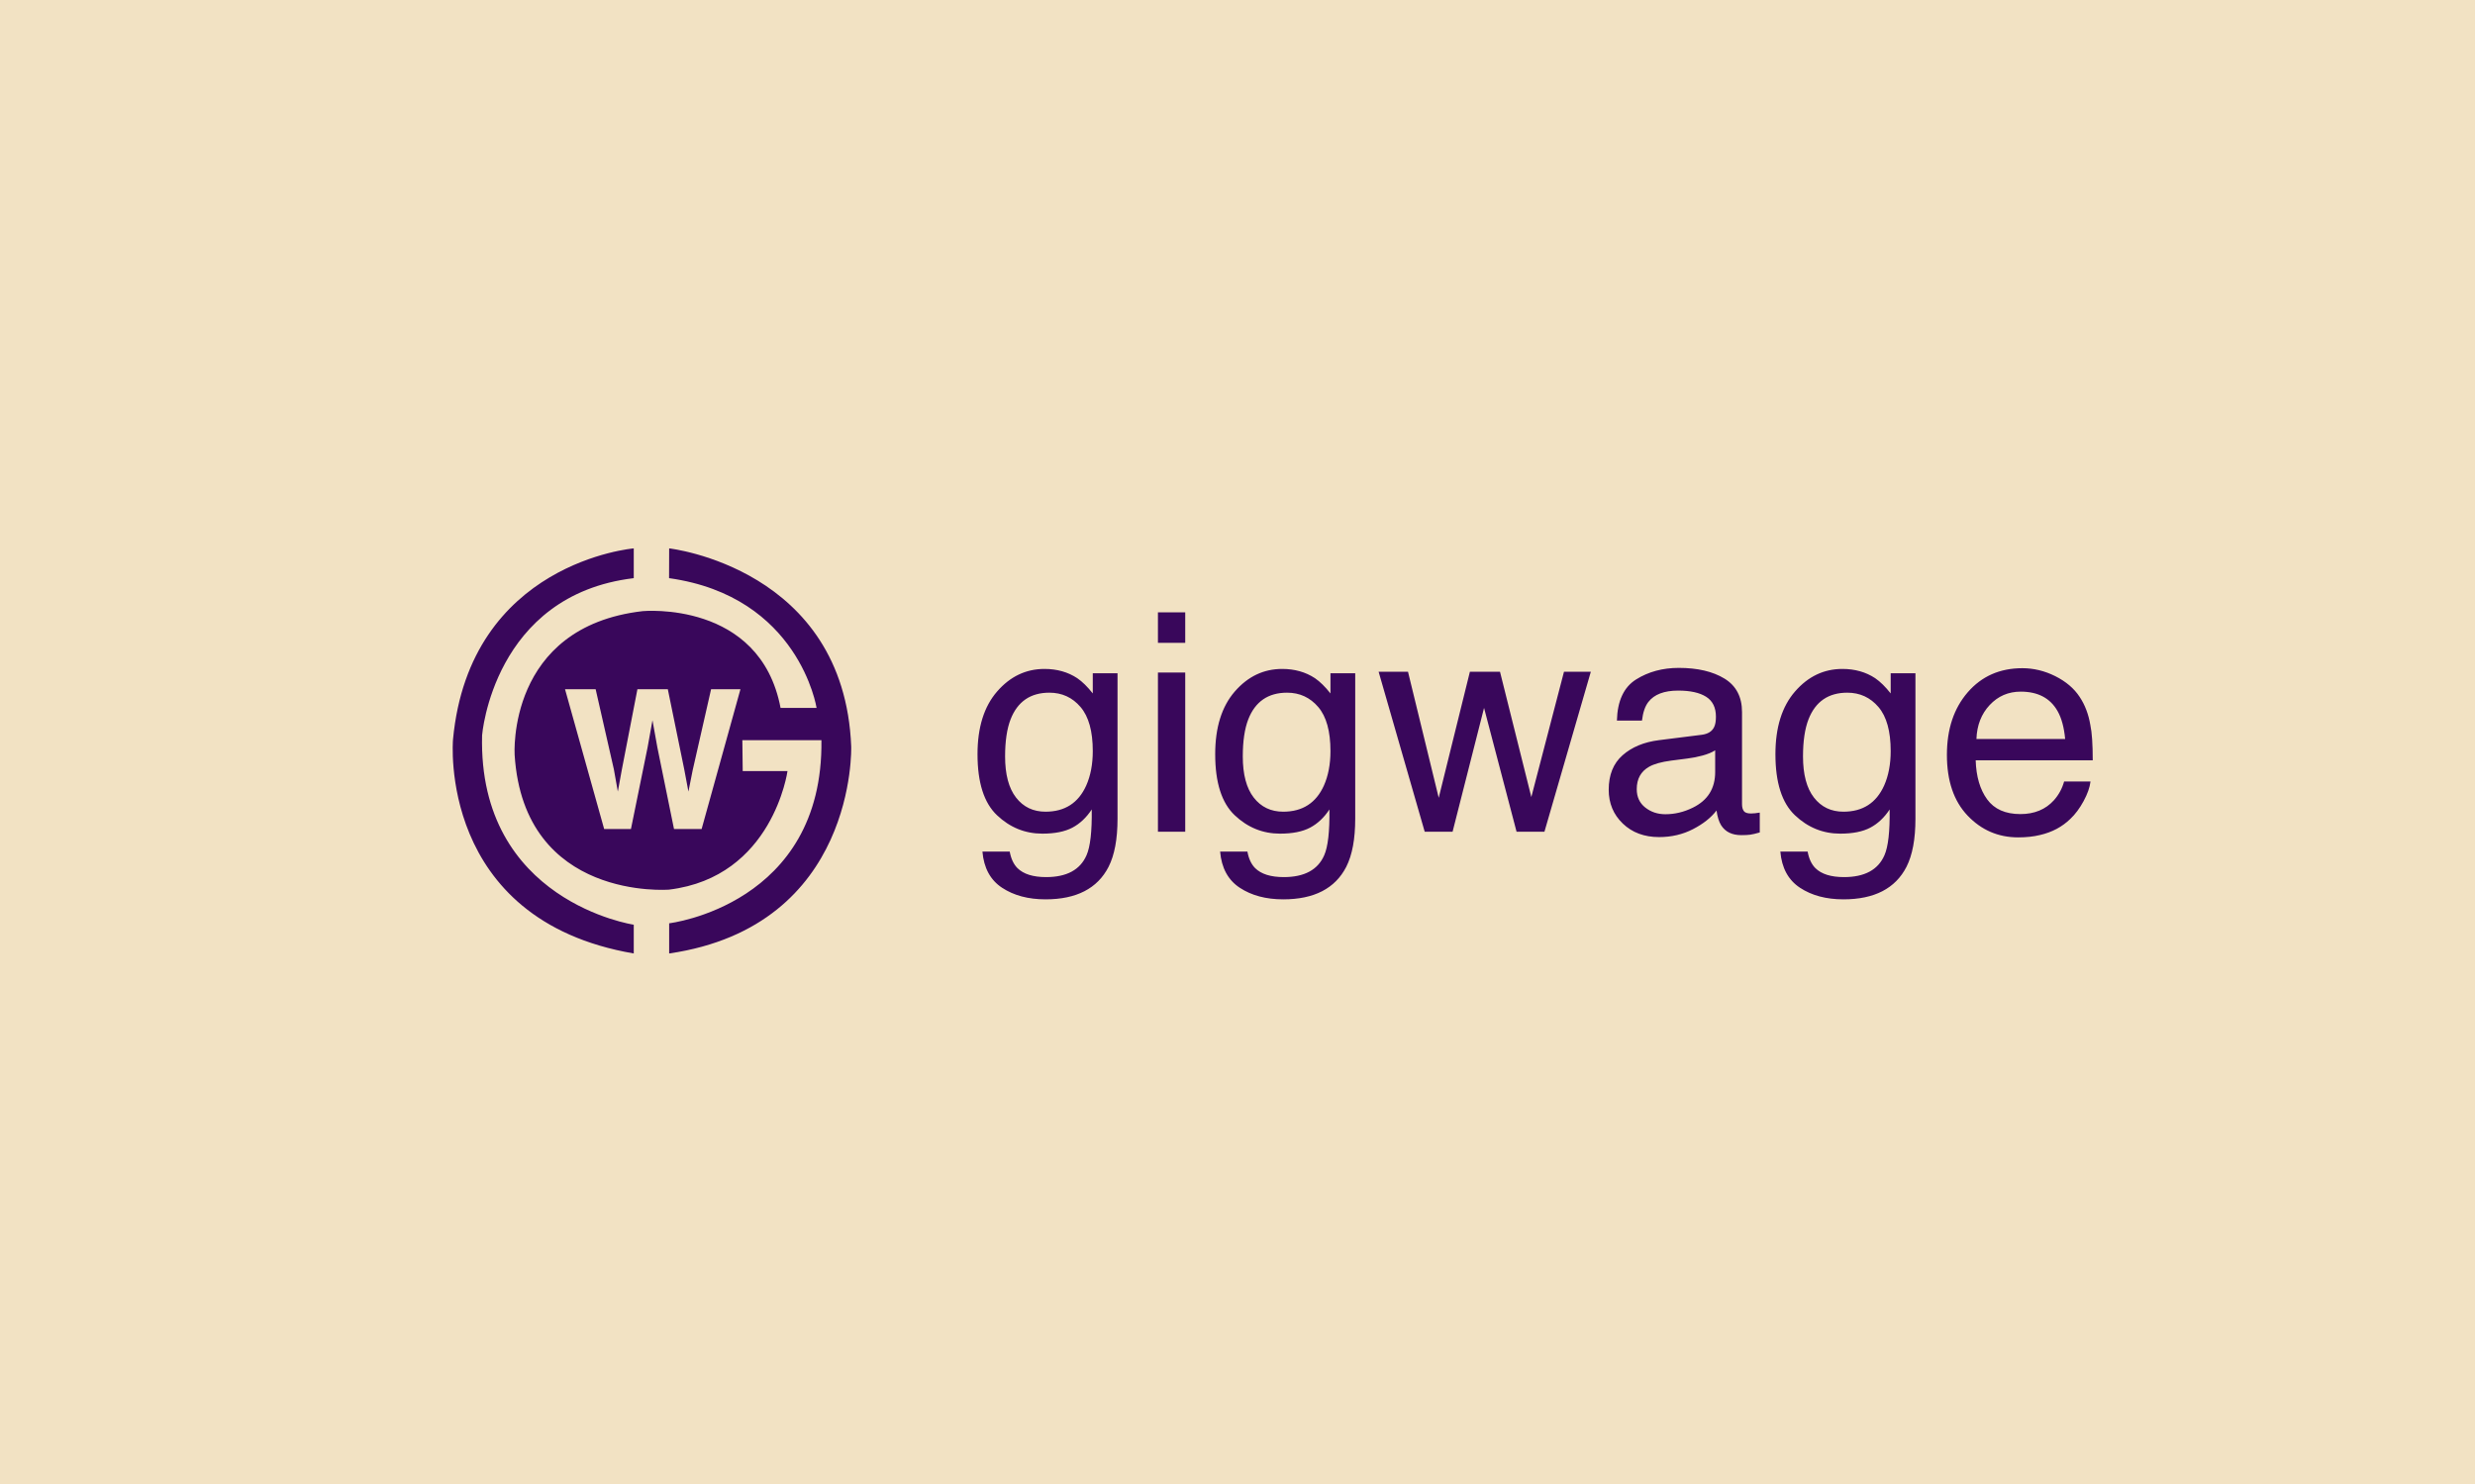 <svg width="547" height="328" viewBox="0 0 547 328" fill="none" xmlns="http://www.w3.org/2000/svg">
<rect width="547" height="328" fill="#F2E2C3"/>
<path d="M155.064 183.227L163.644 152.334H157.156L153.091 170.214L152.148 174.949L151.221 170.022L147.596 152.334H140.874L137.427 170.126L136.549 174.949L135.671 170.026L131.646 152.334H124.879L133.526 183.227H139.445L143.128 165.16L144.204 159.187L145.28 165.16L148.963 183.227H155.064ZM188.126 164.99C188.126 164.99 189.389 204.681 147.891 210.728V204.061C147.891 204.061 182.002 200.029 181.544 163.594H164.066L164.147 170.416H174.044C174.044 170.416 170.83 193.828 147.871 196.618C147.871 196.618 115.807 199.205 113.74 166.851C113.74 166.851 111.927 138.539 142.056 135.066C142.056 135.066 167.988 132.626 172.513 156.462H180.472C180.472 156.462 176.645 131.81 147.871 127.78L147.891 121.199C147.891 121.199 186.56 125.508 188.126 164.99ZM140.066 121.199V127.78C108.996 131.501 106.547 162.509 106.547 162.509C105.629 199.255 140.066 204.371 140.066 204.371V210.728C96.598 203.285 100.119 163.44 100.119 163.44C103.792 124.213 140.066 121.199 140.066 121.199ZM230.837 147.843C233.605 147.843 236.022 148.525 238.087 149.889C239.208 150.659 240.35 151.781 241.515 153.255V148.8H246.985V180.945C246.985 185.433 246.326 188.976 245.008 191.572C242.547 196.368 237.9 198.766 231.068 198.766C227.266 198.766 224.07 197.914 221.477 196.209C218.885 194.504 217.435 191.836 217.127 188.206H223.158C223.444 189.79 224.015 191.011 224.872 191.869C226.212 193.189 228.321 193.849 231.199 193.849C235.747 193.849 238.724 192.243 240.13 189.031C240.965 187.139 241.35 183.761 241.284 178.899C240.097 180.703 238.669 182.045 236.999 182.925C235.33 183.805 233.122 184.245 230.376 184.245C226.552 184.245 223.207 182.887 220.34 180.169C217.473 177.452 216.04 172.958 216.04 166.688C216.04 160.769 217.484 156.149 220.373 152.826C223.262 149.504 226.75 147.843 230.837 147.843ZM241.515 165.995C241.515 161.616 240.614 158.371 238.812 156.259C237.01 154.147 234.714 153.091 231.924 153.091C227.75 153.091 224.894 155.049 223.356 158.965C222.543 161.055 222.136 163.795 222.136 167.183C222.136 171.165 222.944 174.196 224.559 176.275C226.173 178.354 228.343 179.394 231.068 179.394C235.33 179.394 238.329 177.469 240.064 173.618C241.031 171.44 241.515 168.899 241.515 165.995ZM255.916 183.816V148.635H261.947V183.816H255.916ZM255.916 142.068V135.335H261.947V142.068H255.916ZM283.369 147.843C286.137 147.843 288.554 148.525 290.619 149.889C291.739 150.659 292.882 151.781 294.046 153.255V148.8H299.517V180.945C299.517 185.433 298.858 188.976 297.54 191.572C295.079 196.368 290.432 198.766 283.599 198.766C279.798 198.766 276.602 197.914 274.009 196.209C271.416 194.504 269.967 191.836 269.659 188.206H275.69C275.976 189.79 276.546 191.011 277.404 191.869C278.744 193.189 280.853 193.849 283.731 193.849C288.279 193.849 291.256 192.243 292.662 189.031C293.497 187.139 293.881 183.761 293.816 178.899C292.629 180.703 291.201 182.045 289.531 182.925C287.861 183.805 285.653 184.245 282.907 184.245C279.084 184.245 275.739 182.887 272.872 180.169C270.005 177.452 268.571 172.958 268.571 166.688C268.571 160.769 270.016 156.149 272.905 152.826C275.794 149.504 279.282 147.843 283.369 147.843ZM294.046 165.995C294.046 161.616 293.145 158.371 291.344 156.259C289.542 154.147 287.246 153.091 284.456 153.091C280.281 153.091 277.425 155.049 275.887 158.965C275.075 161.055 274.668 163.795 274.668 167.183C274.668 171.165 275.475 174.196 277.09 176.275C278.705 178.354 280.875 179.394 283.599 179.394C287.861 179.394 290.86 177.469 292.596 173.618C293.563 171.44 294.046 168.899 294.046 165.995ZM311.183 148.47L317.972 176.325L324.86 148.47H331.517L338.438 176.159L345.655 148.47H351.587L341.338 183.816H335.175L327.991 156.457L321.037 183.816H314.874L304.691 148.47H311.183ZM361.737 174.41C361.737 176.126 362.364 177.48 363.616 178.47C364.869 179.46 366.351 179.955 368.065 179.955C370.152 179.955 372.173 179.471 374.129 178.503C377.425 176.896 379.072 174.268 379.072 170.615V165.83C378.347 166.292 377.414 166.677 376.271 166.985C375.129 167.293 374.008 167.513 372.909 167.645L369.317 168.107C367.164 168.393 365.549 168.844 364.473 169.46C362.649 170.494 361.737 172.144 361.737 174.41ZM376.106 162.397C377.468 162.221 378.38 161.649 378.842 160.681C379.105 160.153 379.237 159.394 379.237 158.404C379.237 156.38 378.517 154.911 377.079 153.998C375.639 153.085 373.58 152.629 370.899 152.629C367.801 152.629 365.604 153.465 364.308 155.137C363.583 156.061 363.111 157.436 362.891 159.262H357.354C357.464 154.906 358.876 151.875 361.589 150.17C364.303 148.465 367.45 147.612 371.031 147.612C375.183 147.612 378.556 148.404 381.149 149.988C383.719 151.572 385.004 154.037 385.004 157.381V177.744C385.004 178.36 385.131 178.855 385.383 179.229C385.636 179.603 386.169 179.79 386.982 179.79C387.245 179.79 387.542 179.773 387.872 179.74C388.201 179.707 388.553 179.658 388.926 179.592V183.981C388.003 184.245 387.3 184.41 386.817 184.476C386.333 184.542 385.674 184.575 384.84 184.575C382.796 184.575 381.313 183.849 380.391 182.397C379.907 181.627 379.567 180.538 379.369 179.13C378.161 180.714 376.425 182.089 374.162 183.255C371.899 184.421 369.405 185.005 366.681 185.005C363.407 185.005 360.732 184.009 358.656 182.018C356.58 180.027 355.542 177.535 355.542 174.543C355.542 171.264 356.564 168.723 358.607 166.919C360.65 165.115 363.33 164.003 366.648 163.585L376.106 162.397ZM407.184 147.843C409.952 147.843 412.369 148.525 414.434 149.889C415.554 150.659 416.697 151.781 417.861 153.255V148.8H423.332V180.945C423.332 185.433 422.673 188.976 421.355 191.572C418.894 196.368 414.247 198.766 407.414 198.766C403.614 198.766 400.417 197.914 397.824 196.209C395.232 194.504 393.782 191.836 393.474 188.206H399.505C399.791 189.79 400.362 191.011 401.219 191.869C402.559 193.189 404.668 193.849 407.546 193.849C412.094 193.849 415.071 192.243 416.477 189.031C417.312 187.139 417.697 183.761 417.63 178.899C416.444 180.703 415.016 182.045 413.346 182.925C411.677 183.805 409.468 184.245 406.722 184.245C402.899 184.245 399.554 182.887 396.687 180.169C393.82 177.452 392.387 172.958 392.387 166.688C392.387 160.769 393.831 156.149 396.72 152.826C399.609 149.504 403.097 147.843 407.184 147.843ZM417.861 165.995C417.861 161.616 416.961 158.371 415.159 156.259C413.357 154.147 411.061 153.091 408.271 153.091C404.097 153.091 401.241 155.049 399.703 158.965C398.89 161.055 398.483 163.795 398.483 167.183C398.483 171.165 399.291 174.196 400.906 176.275C402.521 178.354 404.69 179.394 407.414 179.394C411.677 179.394 414.676 177.469 416.411 173.618C417.378 171.44 417.861 168.899 417.861 165.995ZM446.961 147.678C449.466 147.678 451.894 148.267 454.245 149.444C456.596 150.621 458.386 152.144 459.617 154.015C460.803 155.797 461.594 157.876 461.989 160.252C462.341 161.88 462.516 164.477 462.516 168.041H436.646C436.756 171.627 437.602 174.504 439.184 176.671C440.766 178.838 443.215 179.922 446.533 179.922C449.631 179.922 452.102 178.899 453.948 176.852C455.003 175.665 455.75 174.29 456.189 172.727H462.022C461.868 174.025 461.358 175.472 460.49 177.067C459.622 178.662 458.65 179.966 457.573 180.978C455.771 182.738 453.542 183.926 450.883 184.542C449.455 184.894 447.84 185.07 446.039 185.07C441.644 185.07 437.92 183.47 434.867 180.268C431.813 177.067 430.286 172.584 430.286 166.82C430.286 161.143 431.824 156.534 434.9 152.992C437.975 149.449 441.996 147.678 446.961 147.678ZM456.42 163.321C456.178 160.747 455.618 158.69 454.739 157.15C453.113 154.289 450.4 152.859 446.599 152.859C443.875 152.859 441.59 153.844 439.744 155.813C437.899 157.783 436.921 160.285 436.811 163.321H456.42Z" fill="#39075B"/>
</svg>
